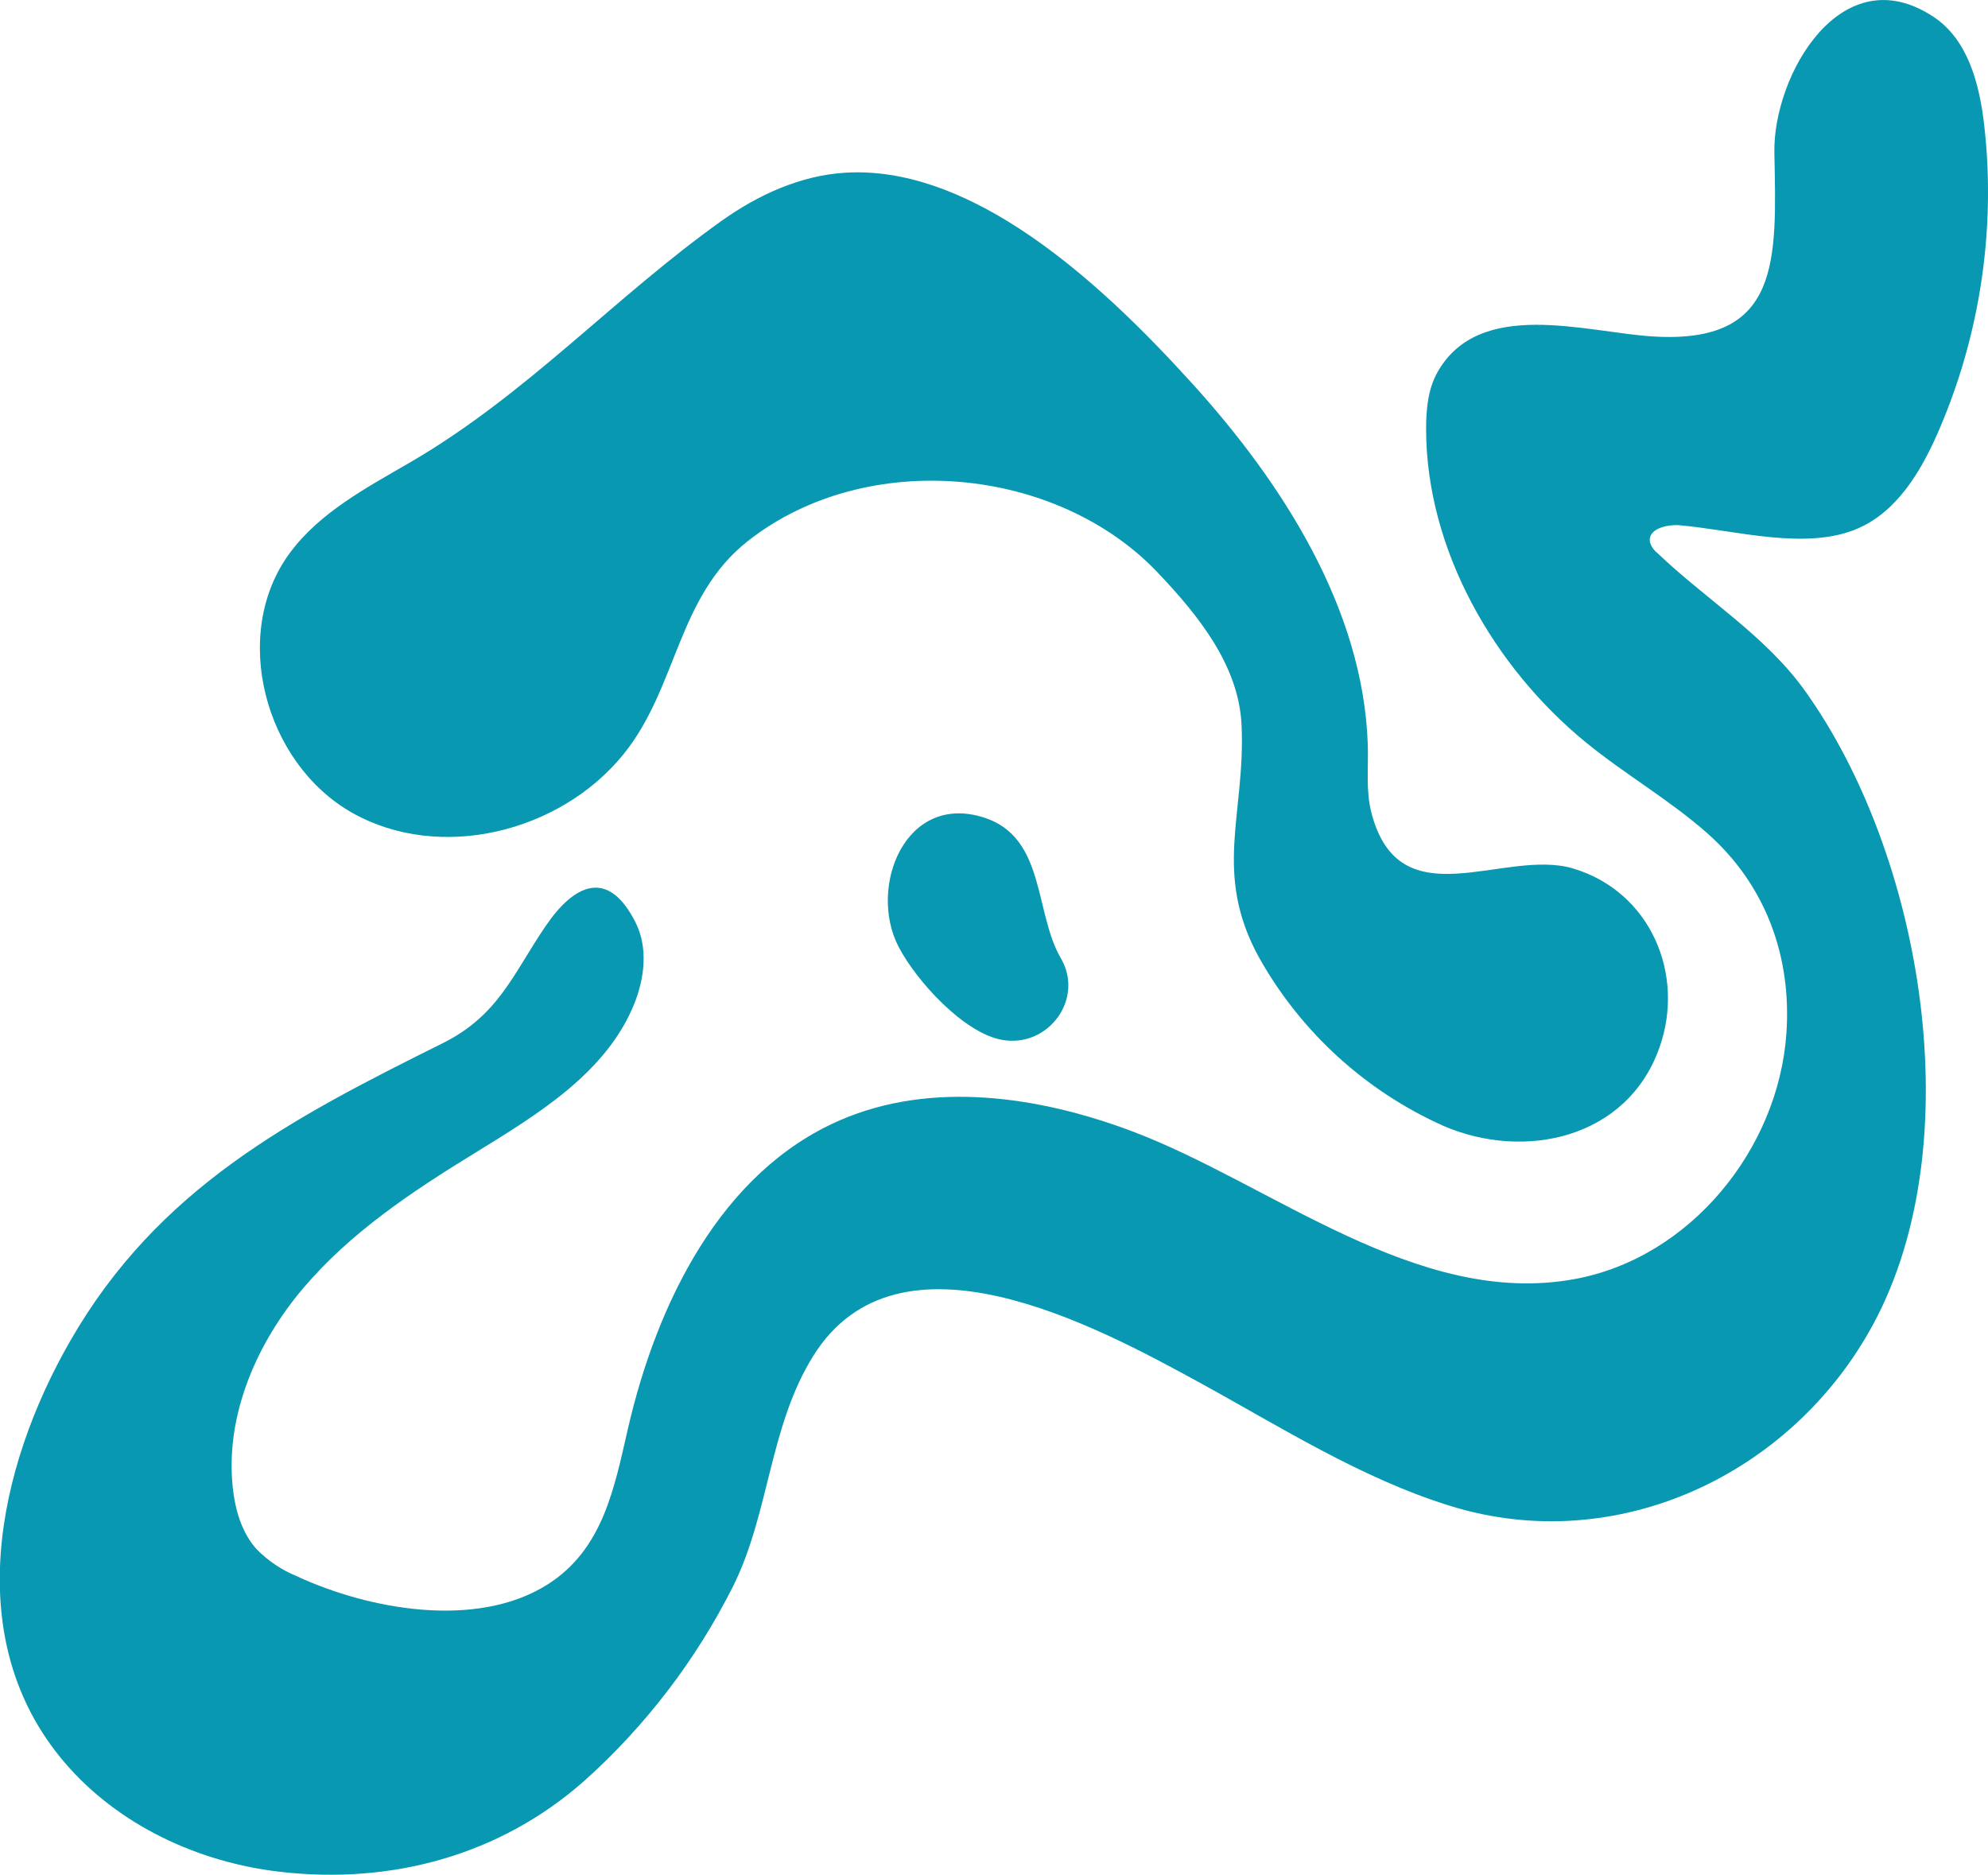 <?xml version="1.0" encoding="UTF-8"?> <svg xmlns="http://www.w3.org/2000/svg" id="Layer_2" viewBox="0 0 295 278.21"><defs><style>.cls-1{fill:#0898b1;}</style></defs><g id="Layer_1-2"><g id="Group_29"><path id="Path_7" class="cls-1" d="M249.34,77.96c8.03.69,18.69,3.81,26.34.46,5.75-2.48,9.27-8.3,11.8-14.03,5.57-12.69,8.1-26.5,7.41-40.33-.09-1.85-.25-3.7-.46-5.55-.69-6.02-2.4-12.59-7.44-15.96-13.76-9.21-23.91,8.69-23.69,20.1.31,15.91,1.05,28.46-18.02,27.28-9.98-.62-25.75-5.77-31.98,5.32-1.42,2.53-1.68,5.53-1.68,8.43.02,17.89,10.06,35.33,23.71,46.49,5.82,4.76,12.43,8.53,18.06,13.52,8.62,7.64,12.5,18.26,11.69,29.71-1.2,17.13-14.26,33.26-31.42,36.41-23.41,4.3-45.05-14.21-65.79-21.98-13.83-5.18-29.64-7.47-43.2-1.6-17.67,7.65-27.2,27.09-31.51,45.86-2.02,8.79-3.7,17.86-11.94,23.06-10.51,6.63-26.5,3.72-37.21-1.26-2.21-.91-4.22-2.26-5.9-3.96-2.25-2.48-3.22-5.88-3.57-9.21-1.13-10.7,3.53-21.4,10.49-29.6s16.07-14.27,25.24-19.9c9.43-5.8,19.7-11.98,23.84-22.24,1.55-3.85,2.07-8.36.21-12.07-4.1-8.15-9.14-5.71-13.4.58-4.84,7.14-6.95,13.2-15.27,17.34-22.49,11.18-42.18,21.46-55.22,44.14-10.9,18.96-16.35,44.44-.85,62.57,7.97,9.33,19.89,14.86,32.07,16.24,16.56,1.89,32.58-2.5,45.01-13.47,9.12-8.16,16.62-17.97,22.12-28.91,5.42-10.89,5.38-23.79,11.92-34.22,12.63-20.18,41.78-4.5,57.14,3.9,12.21,6.68,24.1,14.29,37.39,18.4,24.63,7.63,50.66-4.62,62.72-26.94,14.61-27.02,7.35-69.71-10.17-94.11-5.83-8.12-14.65-13.48-21.87-20.39-.51-.4-.88-.95-1.07-1.58-.38-1.96,2.48-2.68,4.47-2.51"></path><path id="Path_8" class="cls-1" d="M246.23,155.5c3.91-10.95-1.36-23.18-12.76-26.61-10.27-3.09-25.8,7.86-29.97-8.3-.84-3.24-.43-6.66-.53-10.01-.64-20.31-12.81-39.07-26.05-53.66-6.75-7.44-15.74-16.57-25.75-23.05-8.12-5.26-16.91-8.78-25.74-8.24-6.62.4-12.91,3.27-18.32,7.12-16.01,11.4-28.84,25.71-46.14,35.8-6.54,3.81-13.52,7.46-18,13.56-8.83,12.02-3.7,31.16,9.28,38.5s30.83,2.93,40.23-8.63c8.07-9.93,7.97-23.43,18.52-31.71,17.63-13.85,45.8-11.07,60.77,4.67,6.05,6.37,12.03,13.79,12.46,22.57.64,13.24-4.34,21.95,2.6,34.59,6.21,11.06,15.82,19.83,27.41,25,11.99,5.15,27.18,1.87,31.98-11.57"></path><path id="Path_9" class="cls-1" d="M133.38,140.57c2.6,4.97,9.63,12.76,15.36,13.75,6.86,1.19,12.18-6.12,8.69-12.1-3.95-6.76-2.27-17.91-11.33-20.87-11.75-3.84-17.31,10.26-12.79,19.09l.07.13"></path></g></g></svg> 